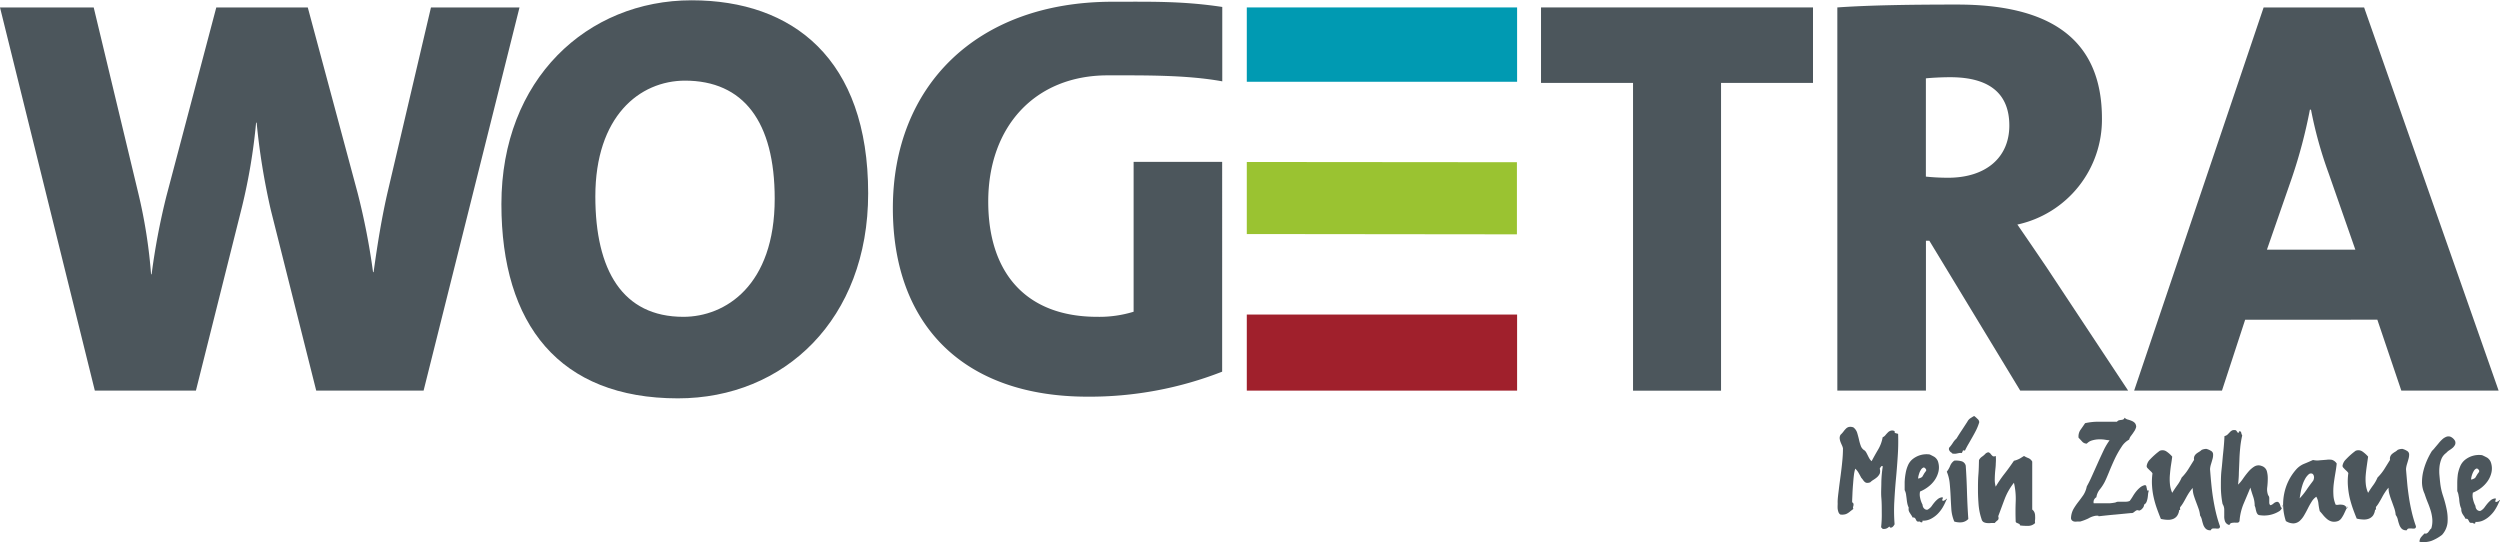 <svg xmlns="http://www.w3.org/2000/svg" viewBox="0 0 417.03 90.42"><defs><style>.cls-1{fill:#a0202c;}.cls-2{fill:#9ac331;}.cls-3{fill:#009ab2;}.cls-4{fill:#4c565c;}</style></defs><g id="Ebene_2" data-name="Ebene 2"><g id="Ebene_1-2" data-name="Ebene 1"><rect class="cls-1" x="207.98" y="52.47" width="45.09" height="12.69"/><polygon class="cls-2" points="253.04 27.06 207.98 27.02 207.98 39.04 253.04 39.09 253.04 27.06"/><rect class="cls-3" x="207.98" y="1.24" width="45.09" height="12.4"/><polygon class="cls-4" points="287.09 13.83 287.09 65.17 272.41 65.17 272.41 13.83 257.06 13.83 257.06 1.24 302.43 1.24 302.43 13.83 287.09 13.83"/><path class="cls-4" d="M70.66,65.16H52.75L45.18,35.05a113.55,113.55,0,0,1-2.37-14.59h-.09a96.82,96.82,0,0,1-2.37,14.11L32.68,65.16H15.82L0,1.24H15.63L23.11,32.4A85.55,85.55,0,0,1,25.2,45.75h.09a114.42,114.42,0,0,1,2.46-13L36.08,1.24H51.34l8.33,31a114.94,114.94,0,0,1,2.56,13.16h.09C63,40.45,63.74,36,64.69,31.92l7.2-30.68H86.66Z"/><path class="cls-4" d="M114.31,13.45c-7.67,0-15,6-15,19.32,0,12.31,4.54,20.08,14.68,20.08,7,0,15.24-5.21,15.24-19.7,0-12.87-5.21-19.7-15-19.7m-1.13,53c-19.8,0-29.46-12.32-29.46-32.4,0-20.83,14.3-34,31.73-34,16.86,0,29.45,9.75,29.45,32.21,0,21-14,34.19-31.72,34.19"/><path class="cls-4" d="M203.89,13.57c-5.87-1.08-13-1-19.12-1-12.12,0-19.92,8.55-19.92,21.06,0,11.84,6.26,19.22,18.19,19.22A19.49,19.49,0,0,0,189.1,52V27h14.77V62a60.68,60.68,0,0,1-22.44,4.17c-20.74,0-32.49-12-32.49-31.44C148.94,14.4,162.87.29,185.6.29c6.44,0,11.67-.13,18.29.87Z"/><path class="cls-4" d="M325.33,12.88c-1.51,0-3.22.1-4.07.19V29.46a36.18,36.18,0,0,0,3.7.19c6.25,0,10.22-3.32,10.22-8.71,0-5-2.93-8.06-9.85-8.06M337,65.16l-15.16-25h-.57v25H306.49V1.24c5.4-.38,12.31-.48,20-.48,15,0,24.14,5.4,24.14,19a17.92,17.92,0,0,1-14.11,17.7c1.71,2.47,3.32,4.84,4.92,7.2L355,65.16Z"/><path class="cls-4" d="M388.44,28.89a68.74,68.74,0,0,1-2.94-10.6h-.18a84.65,84.65,0,0,1-3,11.36l-4.17,12H392.9Zm12.13,36.27-4-11.83H374.52l-3.87,11.83H356l21.6-63.92h16.76l22.44,63.92Z"/><path class="cls-4" d="M306.66,85.38a2.42,2.42,0,0,1-.12-.56,5.61,5.61,0,0,1,0-.58,4.54,4.54,0,0,0,0-.46c0-.66.11-1.38.2-2.15s.2-1.54.3-2.31.2-1.56.27-2.34a21.38,21.38,0,0,0,.12-2.19,2.24,2.24,0,0,0-.19-.55c-.08-.18-.16-.36-.23-.54a2.63,2.63,0,0,1-.13-.57,1.06,1.06,0,0,1,.15-.61,3.83,3.83,0,0,0,.48-.53,4,4,0,0,1,.41-.48,1.06,1.06,0,0,1,.5-.29,1.43,1.43,0,0,1,.74.07,1.8,1.8,0,0,1,.63.88q.17.56.3,1.11a7.61,7.61,0,0,0,.31,1.09,1.44,1.44,0,0,0,.67.79,1.55,1.55,0,0,1,.28.39c.08.14.15.29.23.45s.16.32.26.49a1.67,1.67,0,0,0,.37.44c.32-.61.67-1.24,1.06-1.9a6.08,6.08,0,0,0,.78-2.09,1.11,1.11,0,0,0,.46-.35,5.84,5.84,0,0,1,.4-.44,1.12,1.12,0,0,1,.47-.3.86.86,0,0,1,.67.07c0,.11,0,.19,0,.24a.37.37,0,0,0,.17.1l.23.06a.34.34,0,0,1,.18.08,36.54,36.54,0,0,1-.07,3.77c-.08,1.26-.18,2.52-.3,3.79s-.2,2.51-.27,3.77a28.82,28.82,0,0,0,.05,3.72,2.05,2.05,0,0,1-.16.26,1,1,0,0,1-.23.23.5.5,0,0,1-.27.08c-.07,0-.15-.07-.23-.2a1.16,1.16,0,0,1-1.11.4,2,2,0,0,0-.25-.26,18.64,18.64,0,0,0,.11-2.47c0-.82,0-1.64-.07-2.46s0-1.67,0-2.52a18.76,18.76,0,0,1,.24-2.7.16.16,0,0,0-.15-.07.22.22,0,0,0-.14.1.83.83,0,0,0-.13.18l-.09.16a1.29,1.29,0,0,1,0,.84,2,2,0,0,1-.43.57,4.64,4.64,0,0,1-.6.44,3.06,3.06,0,0,0-.55.42,1.26,1.26,0,0,1-.53.1.57.57,0,0,1-.35-.13,1.25,1.25,0,0,1-.29-.31,4.84,4.84,0,0,0-.34-.43c-.13-.26-.28-.53-.44-.81a2.93,2.93,0,0,0-.55-.69,5.72,5.72,0,0,0-.23,1.12c-.06.47-.1,1-.14,1.49s-.08,1.07-.1,1.6-.05,1-.05,1.39c.14.1.21.18.22.26a.57.57,0,0,1,0,.25c0,.1-.05.19-.07.29a.46.46,0,0,0,.06.31l-.52.4a2.55,2.55,0,0,1-.47.34,1.36,1.36,0,0,1-.52.19,1.9,1.9,0,0,1-.69,0A.85.85,0,0,1,306.66,85.38Z"/><path class="cls-4" d="M322.66,76.2a1.63,1.63,0,0,1,.59.7,3.11,3.11,0,0,1,.12,1.72,4.18,4.18,0,0,1-.65,1.48,4.93,4.93,0,0,1-1.13,1.15,5.74,5.74,0,0,1-1.3.74,2.29,2.29,0,0,0,0,1,4.27,4.27,0,0,0,.42,1.21.92.92,0,0,0,.09.39.74.74,0,0,0,.23.29.63.63,0,0,0,.33.15.41.41,0,0,0,.35-.12,1.91,1.91,0,0,0,.54-.52,7.47,7.47,0,0,1,.48-.63,4.07,4.07,0,0,1,.56-.54,1.35,1.35,0,0,1,.78-.27,1.66,1.66,0,0,0,0,.24c0,.07,0,.12-.13.16.07.17.18.23.31.17a1.65,1.65,0,0,0,.36-.22l.18-.14s0,.11-.17.36a8.36,8.36,0,0,1-.58,1.16,5.66,5.66,0,0,1-.86,1.09,4.57,4.57,0,0,1-1.11.79,2.7,2.7,0,0,1-1.38.29c0,.17,0,.26-.08.27a.29.29,0,0,1-.19,0l-.18-.11q-.09-.06-.09,0c-.19,0-.31,0-.38-.06a.89.89,0,0,1-.17-.27,1.24,1.24,0,0,0-.17-.27.48.48,0,0,0-.39-.08,1.64,1.64,0,0,0-.21-.39l-.24-.37a1.64,1.64,0,0,1-.19-.4,1.27,1.27,0,0,1,0-.49,3,3,0,0,1-.24-.72c-.05-.24-.08-.49-.11-.75s-.07-.51-.1-.75a2.46,2.46,0,0,0-.23-.71c0-.4,0-.84,0-1.33a10.21,10.21,0,0,1,.16-1.45,5.64,5.64,0,0,1,.39-1.34,2.71,2.71,0,0,1,.73-1,3.71,3.71,0,0,1,2.9-.82C322.17,75.94,322.44,76.08,322.66,76.2Zm-2,3.31a4.71,4.71,0,0,0,.27-.45,4.37,4.37,0,0,1,.31-.44c.12-.14.1-.3-.06-.47s-.26-.2-.39-.13a.93.93,0,0,0-.37.37,2.45,2.45,0,0,0-.3.67,3.21,3.21,0,0,0-.16.77A1.54,1.54,0,0,0,320.7,79.51Z"/><path class="cls-4" d="M327.16,76.93a1,1,0,0,1,.75.76q.15,2.22.21,4.5c.05,1.52.12,3,.22,4.38a1.78,1.78,0,0,1-1.13.56A3.12,3.12,0,0,1,326,87a6.44,6.44,0,0,1-.49-2q-.07-1.06-.12-2.16t-.15-2.16a6.73,6.73,0,0,0-.49-2,4,4,0,0,0,.57-1,1.83,1.83,0,0,1,.68-.84A3.43,3.43,0,0,1,327.16,76.93Zm2.7-7.06a.74.74,0,0,1,.3.57,8,8,0,0,1-.48,1.24c-.19.39-.4.77-.62,1.16L328.4,74c-.23.39-.44.78-.63,1.18-.21-.09-.33-.07-.37.07a.85.85,0,0,1-.17.33,1.26,1.26,0,0,0-.47,0l-.48.1a2.5,2.5,0,0,1-.45,0,.3.3,0,0,1-.28-.17.8.8,0,0,1-.39-.4.45.45,0,0,1,.11-.57,5.59,5.59,0,0,0,.51-.7,3.21,3.21,0,0,1,.59-.69q.4-.66.9-1.41l.9-1.38a1.57,1.57,0,0,1,.48-.57c.17-.11.39-.25.66-.4A3.94,3.94,0,0,1,329.86,69.87Z"/><path class="cls-4" d="M331.78,75.48a.87.87,0,0,1,.3.25,2.24,2.24,0,0,0,.3.33c.11.1.29.11.54,0a7.31,7.31,0,0,1,0,1.24c0,.43-.06.86-.1,1.29s-.06.88-.07,1.31a4.2,4.2,0,0,0,.16,1.28,19.72,19.72,0,0,1,1.45-2.13q.74-.94,1.59-2.19a3.77,3.77,0,0,0,1-.38l.68-.42a4.09,4.09,0,0,0,.76.37A1.34,1.34,0,0,1,339,77V85a1.17,1.17,0,0,1,.38.5,1.57,1.57,0,0,1,.1.58,3.86,3.86,0,0,1,0,.58,1.67,1.67,0,0,0,0,.59,1.61,1.61,0,0,1-1.17.47c-.43,0-.89,0-1.36-.08a.28.28,0,0,0-.11-.24l-.25-.11-.24-.11a.25.25,0,0,1-.11-.22q-.06-1.62,0-3.21a11.79,11.79,0,0,0-.29-3.22,10.18,10.18,0,0,0-1.53,2.66c-.38,1-.74,2-1.09,2.92.1.32.06.55-.11.68a3.46,3.46,0,0,0-.48.46,5.07,5.07,0,0,0-.66,0,2.76,2.76,0,0,1-.64,0,1.54,1.54,0,0,1-.54-.15.77.77,0,0,1-.35-.5,10,10,0,0,1-.49-2.33c-.07-.84-.11-1.68-.11-2.54s0-1.7.07-2.54.08-1.66.1-2.44a1.76,1.76,0,0,1,.24-.35,2.76,2.76,0,0,1,.27-.23,2,2,0,0,0,.3-.23,3.19,3.19,0,0,0,.33-.32C331.5,75.47,331.67,75.42,331.78,75.48Z"/><path class="cls-4" d="M355,70a5.29,5.29,0,0,1,.6.21,1.67,1.67,0,0,1,.5.33,1,1,0,0,1,.24.67,2.35,2.35,0,0,1-.24.6l-.33.5c-.12.16-.23.32-.35.47a1.63,1.63,0,0,0-.25.55,3.42,3.42,0,0,0-1.28,1.23,15.43,15.43,0,0,0-1.13,2c-.34.73-.65,1.45-.94,2.16s-.52,1.25-.72,1.65a7.22,7.22,0,0,1-.81,1.25,2.72,2.72,0,0,0-.59,1.33.91.91,0,0,0-.45,1l.78,0h.93c.34,0,.68,0,1,0a8.34,8.34,0,0,0,.93-.13,1.05,1.05,0,0,1,.5-.13H354l.67,0a1.55,1.55,0,0,0,.59-.13,8.56,8.56,0,0,0,.52-.77,6.64,6.64,0,0,1,.55-.8,4.65,4.65,0,0,1,.66-.67,1.78,1.78,0,0,1,.79-.39.25.25,0,0,1,.26.19c0,.12.06.25.08.38a.76.76,0,0,0,.09.3c0,.07.12.06.26,0a2.44,2.44,0,0,0-.15.66,6.62,6.62,0,0,1-.08.66,3.78,3.78,0,0,1-.17.6,1,1,0,0,1-.41.46.93.93,0,0,1-.27.62,1,1,0,0,1-.58.38.46.46,0,0,0-.38-.06,1.4,1.4,0,0,0-.28.17l-.29.22a.48.48,0,0,1-.34.07l-2.69.26c-.84.07-1.76.17-2.75.28a.15.15,0,0,0-.17-.1.6.6,0,0,1-.23,0,3.46,3.46,0,0,0-1.33.47A9.07,9.07,0,0,1,347,87h-.51A1.73,1.73,0,0,1,346,87a.78.78,0,0,1-.38-.2.58.58,0,0,1-.15-.45,3.44,3.44,0,0,1,.44-1.49,11.16,11.16,0,0,1,.79-1.15c.28-.36.56-.74.83-1.13a4.09,4.09,0,0,0,.57-1.44c.25-.44.54-1,.87-1.75l1-2.23c.34-.76.68-1.48,1-2.16a10.56,10.56,0,0,1,.94-1.56c-.36,0-.72-.1-1.09-.13a5.35,5.35,0,0,0-1.06,0,4.46,4.46,0,0,0-.94.21,1.79,1.79,0,0,0-.71.48,1,1,0,0,1-.78-.34c-.19-.21-.39-.43-.6-.64a1.93,1.93,0,0,1,.33-1.33c.28-.39.53-.76.76-1.1a10.35,10.35,0,0,1,2.47-.24c.93,0,1.88,0,2.85,0a.61.61,0,0,1,.3-.23,2.44,2.44,0,0,1,.39-.07,1.2,1.2,0,0,0,.35-.08.42.42,0,0,0,.22-.3A1.16,1.16,0,0,0,355,70Z"/><path class="cls-4" d="M358.65,76.64a12.19,12.19,0,0,1,1.62-1.44,1.17,1.17,0,0,1,1.15.13,4.6,4.6,0,0,1,.93.84c-.05.44-.12.91-.2,1.41s-.13,1-.18,1.56a8.45,8.45,0,0,0,0,1.59,4.81,4.81,0,0,0,.38,1.48c.27-.44.56-.87.86-1.29a5.79,5.79,0,0,0,.72-1.26A8.12,8.12,0,0,0,365,78.32l1-1.61a1.08,1.08,0,0,1,.05-.61,1.34,1.34,0,0,1,.33-.42,4.63,4.63,0,0,1,.46-.31,2.32,2.32,0,0,0,.42-.32,2,2,0,0,1,.78-.17,2.51,2.51,0,0,1,.76.32.66.66,0,0,1,.37.54,2.38,2.38,0,0,1-.08.77c-.08.29-.16.58-.26.89a3.53,3.53,0,0,0-.17.86c.06.74.12,1.52.2,2.33s.17,1.62.3,2.43.28,1.62.47,2.43a21.19,21.19,0,0,0,.69,2.34c0,.21-.08.33-.22.37a1.42,1.42,0,0,1-.47,0,4.13,4.13,0,0,0-.5,0,.39.39,0,0,0-.33.29,1.06,1.06,0,0,1-.84-.24,1.74,1.74,0,0,1-.42-.66,7.92,7.92,0,0,1-.24-.85A2.16,2.16,0,0,0,367,86a4.64,4.64,0,0,0-.26-1.16c-.13-.37-.27-.74-.41-1.11s-.27-.74-.39-1.12a4.21,4.21,0,0,1-.17-1.21,6.65,6.65,0,0,0-.59.76c-.18.27-.34.55-.5.84s-.31.57-.47.84a5.39,5.39,0,0,1-.53.76.53.53,0,0,0,0,.33c0,.12,0,.17-.16.13a2.18,2.18,0,0,1-.36,1,1.53,1.53,0,0,1-.67.51,2.28,2.28,0,0,1-.93.14,5.47,5.47,0,0,1-1.1-.15c-.23-.56-.45-1.13-.66-1.72a15.86,15.86,0,0,1-.53-1.82,12.09,12.09,0,0,1-.28-1.94,10,10,0,0,1,.07-2.11,1.36,1.36,0,0,0-.24-.31l-.32-.3-.29-.3a.49.49,0,0,1-.12-.32A1.89,1.89,0,0,1,358.65,76.64Z"/><path class="cls-4" d="M373.17,72a.52.52,0,0,0,.13.18.13.13,0,0,0,.13,0s.06-.09.06-.23c.21,0,.33,0,.37.22a1.53,1.53,0,0,0,.17.47,15.27,15.27,0,0,0-.33,2c-.07.69-.12,1.39-.14,2.09l-.09,2.11c0,.69-.07,1.36-.13,2a6.14,6.14,0,0,0,.83-1,13.86,13.86,0,0,1,.9-1.17,4.24,4.24,0,0,1,1-.86,1.36,1.36,0,0,1,1.2-.08,1.29,1.29,0,0,1,.86.84,4.39,4.39,0,0,1,.16,1.29q0,.7-.09,1.44a2.68,2.68,0,0,0,.16,1.32.71.71,0,0,1,.18.51c0,.25,0,.48,0,.68a.63.63,0,0,0,.13.42c.08.09.25,0,.52-.18a1.09,1.09,0,0,1,.63-.34.39.39,0,0,1,.35.17,1,1,0,0,1,.2.41,2.69,2.69,0,0,0,.13.36c0,.08.09.08.16,0A2.69,2.69,0,0,0,381,84a1.19,1.19,0,0,0-.29.56,1.29,1.29,0,0,1-.43.67,4.79,4.79,0,0,1-3.32.71.49.49,0,0,1-.38-.19,1.17,1.17,0,0,1-.2-.42,4.05,4.05,0,0,1-.12-.5,1.66,1.66,0,0,0-.15-.46,4.7,4.7,0,0,0-.26-1.54c-.17-.5-.33-1-.46-1.49-.36.88-.73,1.75-1.1,2.62a9.18,9.18,0,0,0-.7,2.84c0,.21-.13.34-.29.38a2.59,2.59,0,0,1-.51,0,3.05,3.05,0,0,0-.52.05.47.47,0,0,0-.37.35,1,1,0,0,1-.74-.61,2.43,2.43,0,0,1-.13-.9l0-1a1.77,1.77,0,0,0-.28-1,15.28,15.28,0,0,1-.28-2.89c0-1,0-1.89.11-2.83s.17-1.86.27-2.79.18-1.86.22-2.82a1,1,0,0,0,.53-.27l.36-.37a1.38,1.38,0,0,1,.4-.31,1,1,0,0,1,.65,0A1.13,1.13,0,0,0,373.17,72Z"/><path class="cls-4" d="M387,76.78l1.05-.08a3.2,3.2,0,0,1,.93,0,1.48,1.48,0,0,1,.81.62c-.05.55-.14,1.12-.24,1.7s-.19,1.17-.26,1.75a10.12,10.12,0,0,0-.05,1.74,4.62,4.62,0,0,0,.38,1.68,1.3,1.3,0,0,0,.52,0,2.1,2.1,0,0,1,.5,0,1.16,1.16,0,0,1,.45.12.75.75,0,0,1,.36.44c.12,0,.17,0,.16-.09a.24.24,0,0,0-.09-.14.15.15,0,0,0-.1,0l.17.11a2,2,0,0,0-.31.51l-.31.66a5.88,5.88,0,0,1-.39.65,1.39,1.39,0,0,1-.5.44A1.86,1.86,0,0,1,389,87a2,2,0,0,1-.8-.4,5,5,0,0,1-.65-.65c-.2-.25-.4-.48-.59-.69a11.08,11.08,0,0,1-.22-1.26,2.87,2.87,0,0,0-.35-1.14,2.61,2.61,0,0,0-.78.83,12.46,12.46,0,0,0-.64,1.14c-.2.4-.41.79-.63,1.16a3.87,3.87,0,0,1-.74.92,1.71,1.71,0,0,1-1,.4,2.38,2.38,0,0,1-1.29-.39,8.89,8.89,0,0,1-.27-4.62,8.62,8.62,0,0,1,2-4,3.58,3.58,0,0,1,1.31-.93c.5-.2,1-.42,1.49-.64A3.14,3.14,0,0,0,387,76.78Zm-1,3a1,1,0,0,0-.05-.47.53.53,0,0,0-.25-.3.59.59,0,0,0-.53.07,2.77,2.77,0,0,0-.66.82,5.38,5.38,0,0,0-.43,1A9.81,9.81,0,0,0,383.8,82c-.07.39-.13.77-.19,1.13a10.9,10.9,0,0,0,1.16-1.44c.35-.53.72-1,1.1-1.51A1.22,1.22,0,0,0,386,79.73Z"/><path class="cls-4" d="M391.32,76.64a12.19,12.19,0,0,1,1.62-1.44,1.19,1.19,0,0,1,1.16.13,5.2,5.2,0,0,1,.93.84c-.06.44-.13.91-.2,1.41s-.14,1-.19,1.56a8.45,8.45,0,0,0,0,1.59,4.56,4.56,0,0,0,.39,1.48,15.21,15.21,0,0,1,.86-1.29,6.17,6.17,0,0,0,.71-1.26,8.12,8.12,0,0,0,1.09-1.34l1-1.61a1,1,0,0,1,.06-.61,1.1,1.1,0,0,1,.33-.42,3.58,3.58,0,0,1,.45-.31,2,2,0,0,0,.42-.32,2,2,0,0,1,.79-.17,2.49,2.49,0,0,1,.75.32.68.68,0,0,1,.38.54,2.4,2.4,0,0,1-.09.77c-.08.29-.16.58-.26.89a4.08,4.08,0,0,0-.17.86c.06.74.13,1.52.2,2.33s.18,1.62.3,2.43.28,1.62.47,2.43a21.19,21.19,0,0,0,.69,2.34c0,.21-.07.33-.22.37a1.4,1.4,0,0,1-.47,0,4.17,4.17,0,0,0-.5,0,.39.39,0,0,0-.33.29,1.06,1.06,0,0,1-.84-.24,1.72,1.72,0,0,1-.41-.66,6.1,6.1,0,0,1-.25-.85,2,2,0,0,0-.36-.8,4.62,4.62,0,0,0-.25-1.16L399,83.68c-.14-.37-.27-.74-.38-1.12a3.89,3.89,0,0,1-.18-1.21,5.63,5.63,0,0,0-.58.76,8.85,8.85,0,0,0-.5.84c-.16.29-.31.57-.48.84a4.67,4.67,0,0,1-.53.76.61.61,0,0,0,0,.33c0,.12,0,.17-.16.13a2.08,2.08,0,0,1-.35,1,1.61,1.61,0,0,1-.68.51,2.22,2.22,0,0,1-.93.14,5.47,5.47,0,0,1-1.1-.15c-.23-.56-.45-1.13-.66-1.72a18.16,18.16,0,0,1-.53-1.82,13.33,13.33,0,0,1-.28-1.94,10,10,0,0,1,.07-2.11,1.36,1.36,0,0,0-.24-.31l-.32-.3-.28-.3a.45.45,0,0,1-.13-.32A1.89,1.89,0,0,1,391.32,76.64Z"/><path class="cls-4" d="M406.17,74.68l.6-.71a5.89,5.89,0,0,1,.63-.68,2.21,2.21,0,0,1,.68-.43,1,1,0,0,1,.71,0,1.62,1.62,0,0,1,.74.69.83.83,0,0,1,0,.64,1.71,1.71,0,0,1-.37.49,4.27,4.27,0,0,1-.56.41,2.43,2.43,0,0,0-.54.46,2.29,2.29,0,0,0-.82,1.06,4.91,4.91,0,0,0-.31,1.31,7.07,7.07,0,0,0,0,1.38q.06.68.12,1.23a10.3,10.3,0,0,0,.48,2.19,19.08,19.08,0,0,1,.6,2.24,7.85,7.85,0,0,1,.15,2.2,3.59,3.59,0,0,1-.92,2.06,7.08,7.08,0,0,1-1.76,1,4.14,4.14,0,0,1-2,.16,1.26,1.26,0,0,1,.28-.79c.17-.2.36-.4.57-.61a.49.49,0,0,0,.35,0,.75.75,0,0,0,.27-.22,2.8,2.8,0,0,0,.24-.33,1.17,1.17,0,0,1,.26-.28,4.36,4.36,0,0,0,.17-1.53,6.82,6.82,0,0,0-.27-1.43,14.43,14.43,0,0,0-.5-1.39c-.19-.46-.36-.94-.52-1.43a4.66,4.66,0,0,1-.43-1.79,7.84,7.84,0,0,1,.19-1.86,11.18,11.18,0,0,1,.6-1.83,12.48,12.48,0,0,1,.87-1.67A4.08,4.08,0,0,0,406.17,74.68Z"/><path class="cls-4" d="M414.9,76.35a1.59,1.59,0,0,1,.58.71,3.06,3.06,0,0,1,.13,1.73,4.11,4.11,0,0,1-.65,1.48,5.19,5.19,0,0,1-1.13,1.16,5.91,5.91,0,0,1-1.32.75,2.29,2.29,0,0,0,0,1,4.38,4.38,0,0,0,.43,1.22.92.92,0,0,0,.09.39.84.84,0,0,0,.22.3.81.81,0,0,0,.33.14.45.45,0,0,0,.36-.11,1.94,1.94,0,0,0,.54-.53c.16-.22.32-.43.49-.63a4.85,4.85,0,0,1,.56-.55,1.36,1.36,0,0,1,.79-.27,1.63,1.63,0,0,0,0,.24c0,.07,0,.12-.13.16.08.17.18.23.32.17a1.13,1.13,0,0,0,.35-.21l.19-.14s0,.11-.17.35a8.66,8.66,0,0,1-.59,1.18,5,5,0,0,1-.86,1.08,4.13,4.13,0,0,1-1.11.8,2.68,2.68,0,0,1-1.39.29q0,.25-.09.27a.25.25,0,0,1-.18,0l-.19-.11c-.06,0-.08,0-.08,0-.2,0-.32,0-.39-.05a1,1,0,0,1-.17-.27,1.48,1.48,0,0,0-.17-.28.48.48,0,0,0-.39-.08,2.93,2.93,0,0,0-.21-.39c-.09-.12-.17-.25-.25-.37a1.44,1.44,0,0,1-.18-.4,1.14,1.14,0,0,1-.05-.5,3,3,0,0,1-.24-.72,6.32,6.32,0,0,1-.11-.76c0-.25-.07-.51-.11-.75a2.31,2.31,0,0,0-.22-.72c0-.4,0-.84,0-1.33A12,12,0,0,1,410,79.1a6.15,6.15,0,0,1,.4-1.34,2.78,2.78,0,0,1,.73-1,3.73,3.73,0,0,1,2.92-.83C414.41,76.09,414.68,76.23,414.9,76.35Zm-2,3.34c.07-.1.16-.25.28-.46a4.37,4.37,0,0,1,.31-.44.33.33,0,0,0-.06-.47c-.13-.16-.26-.2-.4-.13a.93.93,0,0,0-.37.37,3.26,3.26,0,0,0-.3.67,3.21,3.21,0,0,0-.16.77A1.5,1.5,0,0,0,412.92,79.69Z"/></g></g></svg>